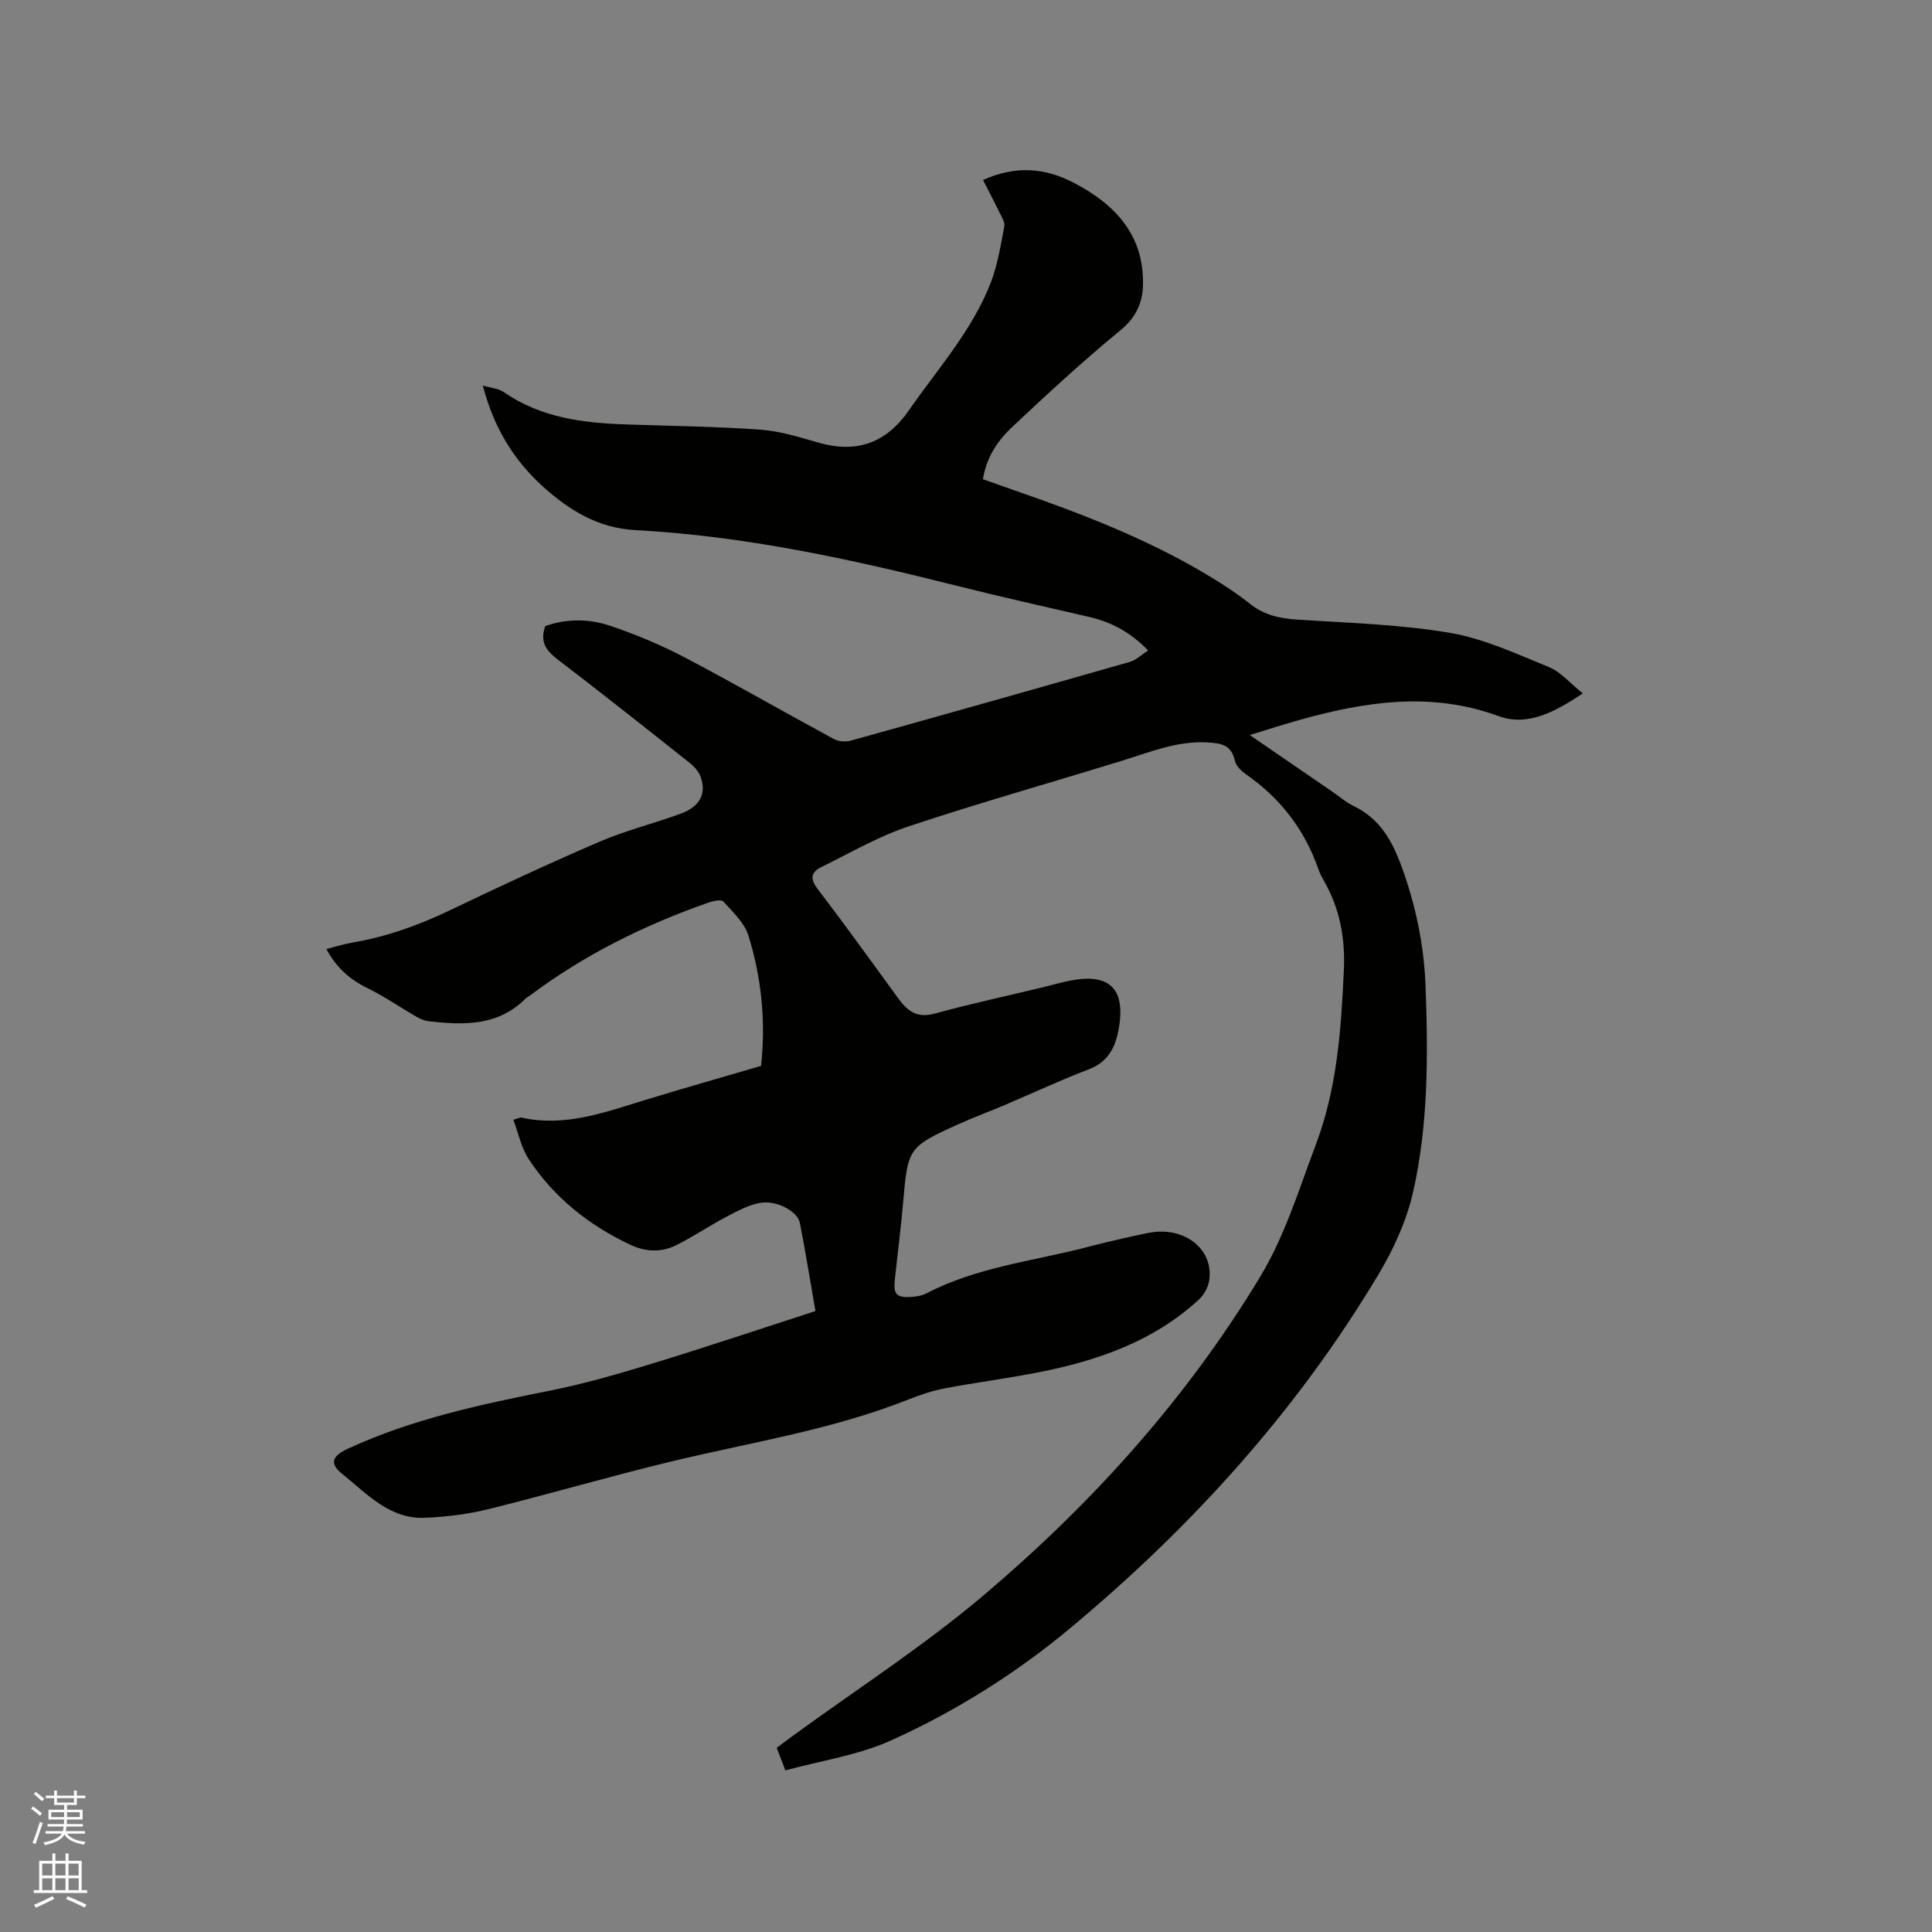 <svg enable-background="new 0 0 400 400" viewBox="0 0 400 400" xmlns="http://www.w3.org/2000/svg"><rect x="0" y="0" width="400" height="400" fill="#808080" stroke="none"/><path d="m6.44 374.46.42-.45c.65.47 1.27.95 1.85 1.44l-.45.49c-.65-.56-1.25-1.06-1.82-1.48m.93 7.33-.63-.26c.55-1.36 1.05-2.8 1.52-4.33.19.1.38.19.59.27-.46 1.29-.95 2.73-1.48 4.32m-.38-10.38.44-.42c.43.34 1.01.82 1.74 1.44l-.49.49c-.53-.51-1.09-1.01-1.69-1.51m2.5.35h1.72v-1.04h.59v1.04h3.52v-1.04h.59v1.04h1.75v.53h-1.75v1.42h-2.03v.97h3.22v2.03h-3.24c0 .35-.01.66-.03.93h3.32v.53h-3.37c-.03.27-.08.58-.15.94h3.96v.53h-3.71c.67.92 1.93 1.48 3.79 1.68-.13.24-.23.44-.29.59-2.13-.38-3.48-1.08-4.04-2.12-.43.97-1.77 1.72-4.03 2.23-.09-.19-.2-.37-.33-.55 2.1-.42 3.37-1.03 3.81-1.83h-3.36v-.53h3.58c.08-.29.13-.61.16-.94h-3.33v-.53h3.39c.02-.27.04-.58.04-.93h-3.23v-2.03h3.25v-.97h-2.07v-1.42h-1.73zm1.12 3.44v1h2.65c.01-.3.02-.44.01-.4v-.25-.35zm1.19-2h3.52v-.91h-3.52zm4.71 2h-2.63v.59c0 .15-.01.28-.01.4h2.64z" fill="#fbfcfa"/><path d="m13.56 383.74h.63v1.52h2.72v6.07h1.13v.6h-11.06v-.6h1.13v-6.07h2.73v-1.52h.63v1.52h2.1v-1.52zm-2.69 8.83.38.56c-1.24.63-2.53 1.25-3.85 1.85-.1-.21-.21-.42-.34-.63 1.36-.55 2.63-1.15 3.81-1.78m-2.13-4.27h2.1v-2.45h-2.1zm0 3.04h2.1v-2.46h-2.1zm2.72-3.04h2.1v-2.45h-2.1zm0 3.04h2.1v-2.46h-2.1zm6.07 3.6c-1.41-.71-2.7-1.3-3.86-1.78l.35-.56c1.45.62 2.75 1.19 3.88 1.72zm-1.25-9.09h-2.1v2.45h2.1zm-2.09 5.49h2.1v-2.46h-2.1z" fill="#fbfcfa"/><path d="m168.83 271.44c-1.12-6.4-2.07-12.36-3.23-18.27-.46-2.35-4.78-4.71-8.15-4.14-2.4.41-4.72 1.66-6.92 2.82-3.54 1.86-6.88 4.12-10.45 5.92-3.08 1.55-6.33 1.46-9.52-.03-8.63-4.05-15.87-9.81-21.11-17.78-1.54-2.34-2.11-5.33-3.17-8.13 1.08-.3 1.41-.51 1.67-.45 9.04 2.02 17.33-1.11 25.72-3.67 7.99-2.44 16.02-4.72 23.9-7.03 1.01-9.36.07-18.31-2.61-26.96-.82-2.66-3.24-4.9-5.21-7.08-.43-.48-2.13-.1-3.12.25-13.26 4.65-25.74 10.82-37.01 19.3-.25.19-.57.32-.79.54-5.72 5.75-12.85 5.54-20.1 4.7-.89-.1-1.8-.51-2.59-.97-3.36-1.94-6.57-4.17-10.05-5.87-3.68-1.8-6.49-4.28-8.51-8.11 1.86-.47 3.56-1.01 5.29-1.31 7.05-1.2 13.67-3.55 20.12-6.63 10.31-4.94 20.68-9.78 31.18-14.29 5.42-2.33 11.22-3.75 16.77-5.79 3.99-1.47 5.38-4.17 4.11-7.65-.4-1.1-1.34-2.14-2.28-2.88-9.05-7.18-18.11-14.36-27.29-21.38-2.35-1.8-3.79-3.61-2.58-6.93 4.28-1.53 8.97-1.56 13.39-.07 5.29 1.78 10.51 3.96 15.45 6.55 10.39 5.45 20.57 11.32 30.9 16.91.97.52 2.46.62 3.54.32 19.28-5.36 38.54-10.8 57.77-16.3 1.27-.36 2.33-1.44 3.76-2.36-3.69-3.81-7.63-5.87-12.17-6.93-9.17-2.13-18.36-4.17-27.48-6.47-21.91-5.51-43.93-10.32-66.57-11.52-7.68-.41-13.7-4.15-19.11-9.04-6.09-5.51-10.22-12.34-12.41-20.88 1.66.49 3.23.58 4.33 1.35 7.69 5.33 16.45 6.4 25.43 6.7 9.21.31 18.44.42 27.63 1.07 4.06.29 8.1 1.54 12.05 2.68 7.92 2.28 14.03.15 18.76-6.67 5.97-8.6 13.09-16.49 16.94-26.4 1.44-3.7 2.07-7.74 2.82-11.68.17-.91-.59-2.05-1.06-3.02-1.05-2.18-2.18-4.31-3.35-6.6 7-3.13 13.06-2.41 18.81.59 8.47 4.42 14.51 10.73 14.32 21.06-.07 3.81-1.46 6.83-4.7 9.49-7.69 6.32-15.02 13.08-22.28 19.9-2.99 2.81-5.42 6.22-6.16 10.91 2.22.79 4.37 1.57 6.52 2.31 13.62 4.72 27.06 9.88 39.51 17.26 3.18 1.89 6.33 3.9 9.22 6.21 2.9 2.32 6.07 3.04 9.67 3.28 10.57.7 21.23.98 31.64 2.73 7.07 1.19 13.86 4.35 20.59 7.1 2.5 1.02 4.44 3.39 7.04 5.46-5.78 3.85-11.41 6.91-17.47 4.69-13.96-5.1-27.52-3.01-41.16.8-3.2.89-6.36 1.92-10.32 3.13 6.12 4.2 11.5 7.89 16.88 11.58 1.57 1.08 3.05 2.36 4.75 3.18 5.27 2.56 7.84 7.11 9.75 12.32 2.95 8.03 4.69 16.31 5.01 24.82.54 14.32.6 28.71-2.58 42.74-1.33 5.87-3.97 11.67-7.07 16.88-16.84 28.24-38.62 52.3-63.79 73.29-11.35 9.47-23.89 17.36-37.35 23.4-6.75 3.03-14.37 4.13-21.75 6.15-.64-1.68-1.16-3.03-1.79-4.67 1.03-.77 2.01-1.52 3.01-2.25 13.35-9.75 27.34-18.75 39.92-29.41 22.34-18.92 41.86-40.56 57.1-65.76 5.18-8.56 8.05-18.11 11.57-27.42 4.46-11.81 5.25-23.9 5.82-36.16.3-6.46-.79-12.66-4.05-18.37-.47-.83-.92-1.68-1.23-2.57-2.84-8.15-7.83-14.63-14.91-19.57-.99-.69-2.11-1.75-2.36-2.83-.74-3.26-2.68-3.65-5.7-3.82-6.28-.35-11.81 1.98-17.55 3.75-14.77 4.56-29.65 8.75-44.31 13.63-6.26 2.09-12.09 5.49-18.06 8.42-2.07 1.01-2.44 2.36-.81 4.5 5.71 7.48 11.21 15.11 16.75 22.72 1.88 2.58 3.86 4.12 7.45 3.14 7.45-2.04 15-3.67 22.51-5.47 1.85-.45 3.68-.99 5.55-1.36 8.26-1.65 11.6 1.72 10.1 10.03-.7 3.86-2.21 6.81-6.23 8.34-5.83 2.22-11.49 4.88-17.24 7.32-3.31 1.41-6.69 2.66-9.97 4.14-10.07 4.56-10.24 4.94-11.17 15.92-.46 5.38-1.16 10.75-1.73 16.12-.33 3.09.33 3.81 3.47 3.6 1.04-.07 2.16-.26 3.06-.73 10.51-5.48 22.24-6.69 33.47-9.63 4.1-1.07 8.23-2.01 12.38-2.87 7.47-1.54 13.72 3.29 12.69 9.89-.22 1.41-1.12 2.97-2.18 3.94-9.38 8.62-20.93 12.61-33.13 15.01-6.44 1.27-12.96 2.1-19.41 3.32-2.58.49-5.12 1.35-7.57 2.32-15.85 6.29-32.65 8.87-49.1 12.83-12.65 3.05-25.14 6.72-37.77 9.85-4.27 1.06-8.72 1.6-13.12 1.8-7.37.35-12.09-4.98-17.19-9.07-2.72-2.18-2.14-3.71 1.17-5.24 13.29-6.13 27.45-9.15 41.71-11.99 7.14-1.42 14.18-3.45 21.14-5.58 11.27-3.44 22.41-7.19 33.94-10.92z" fill="#010100"/></svg>